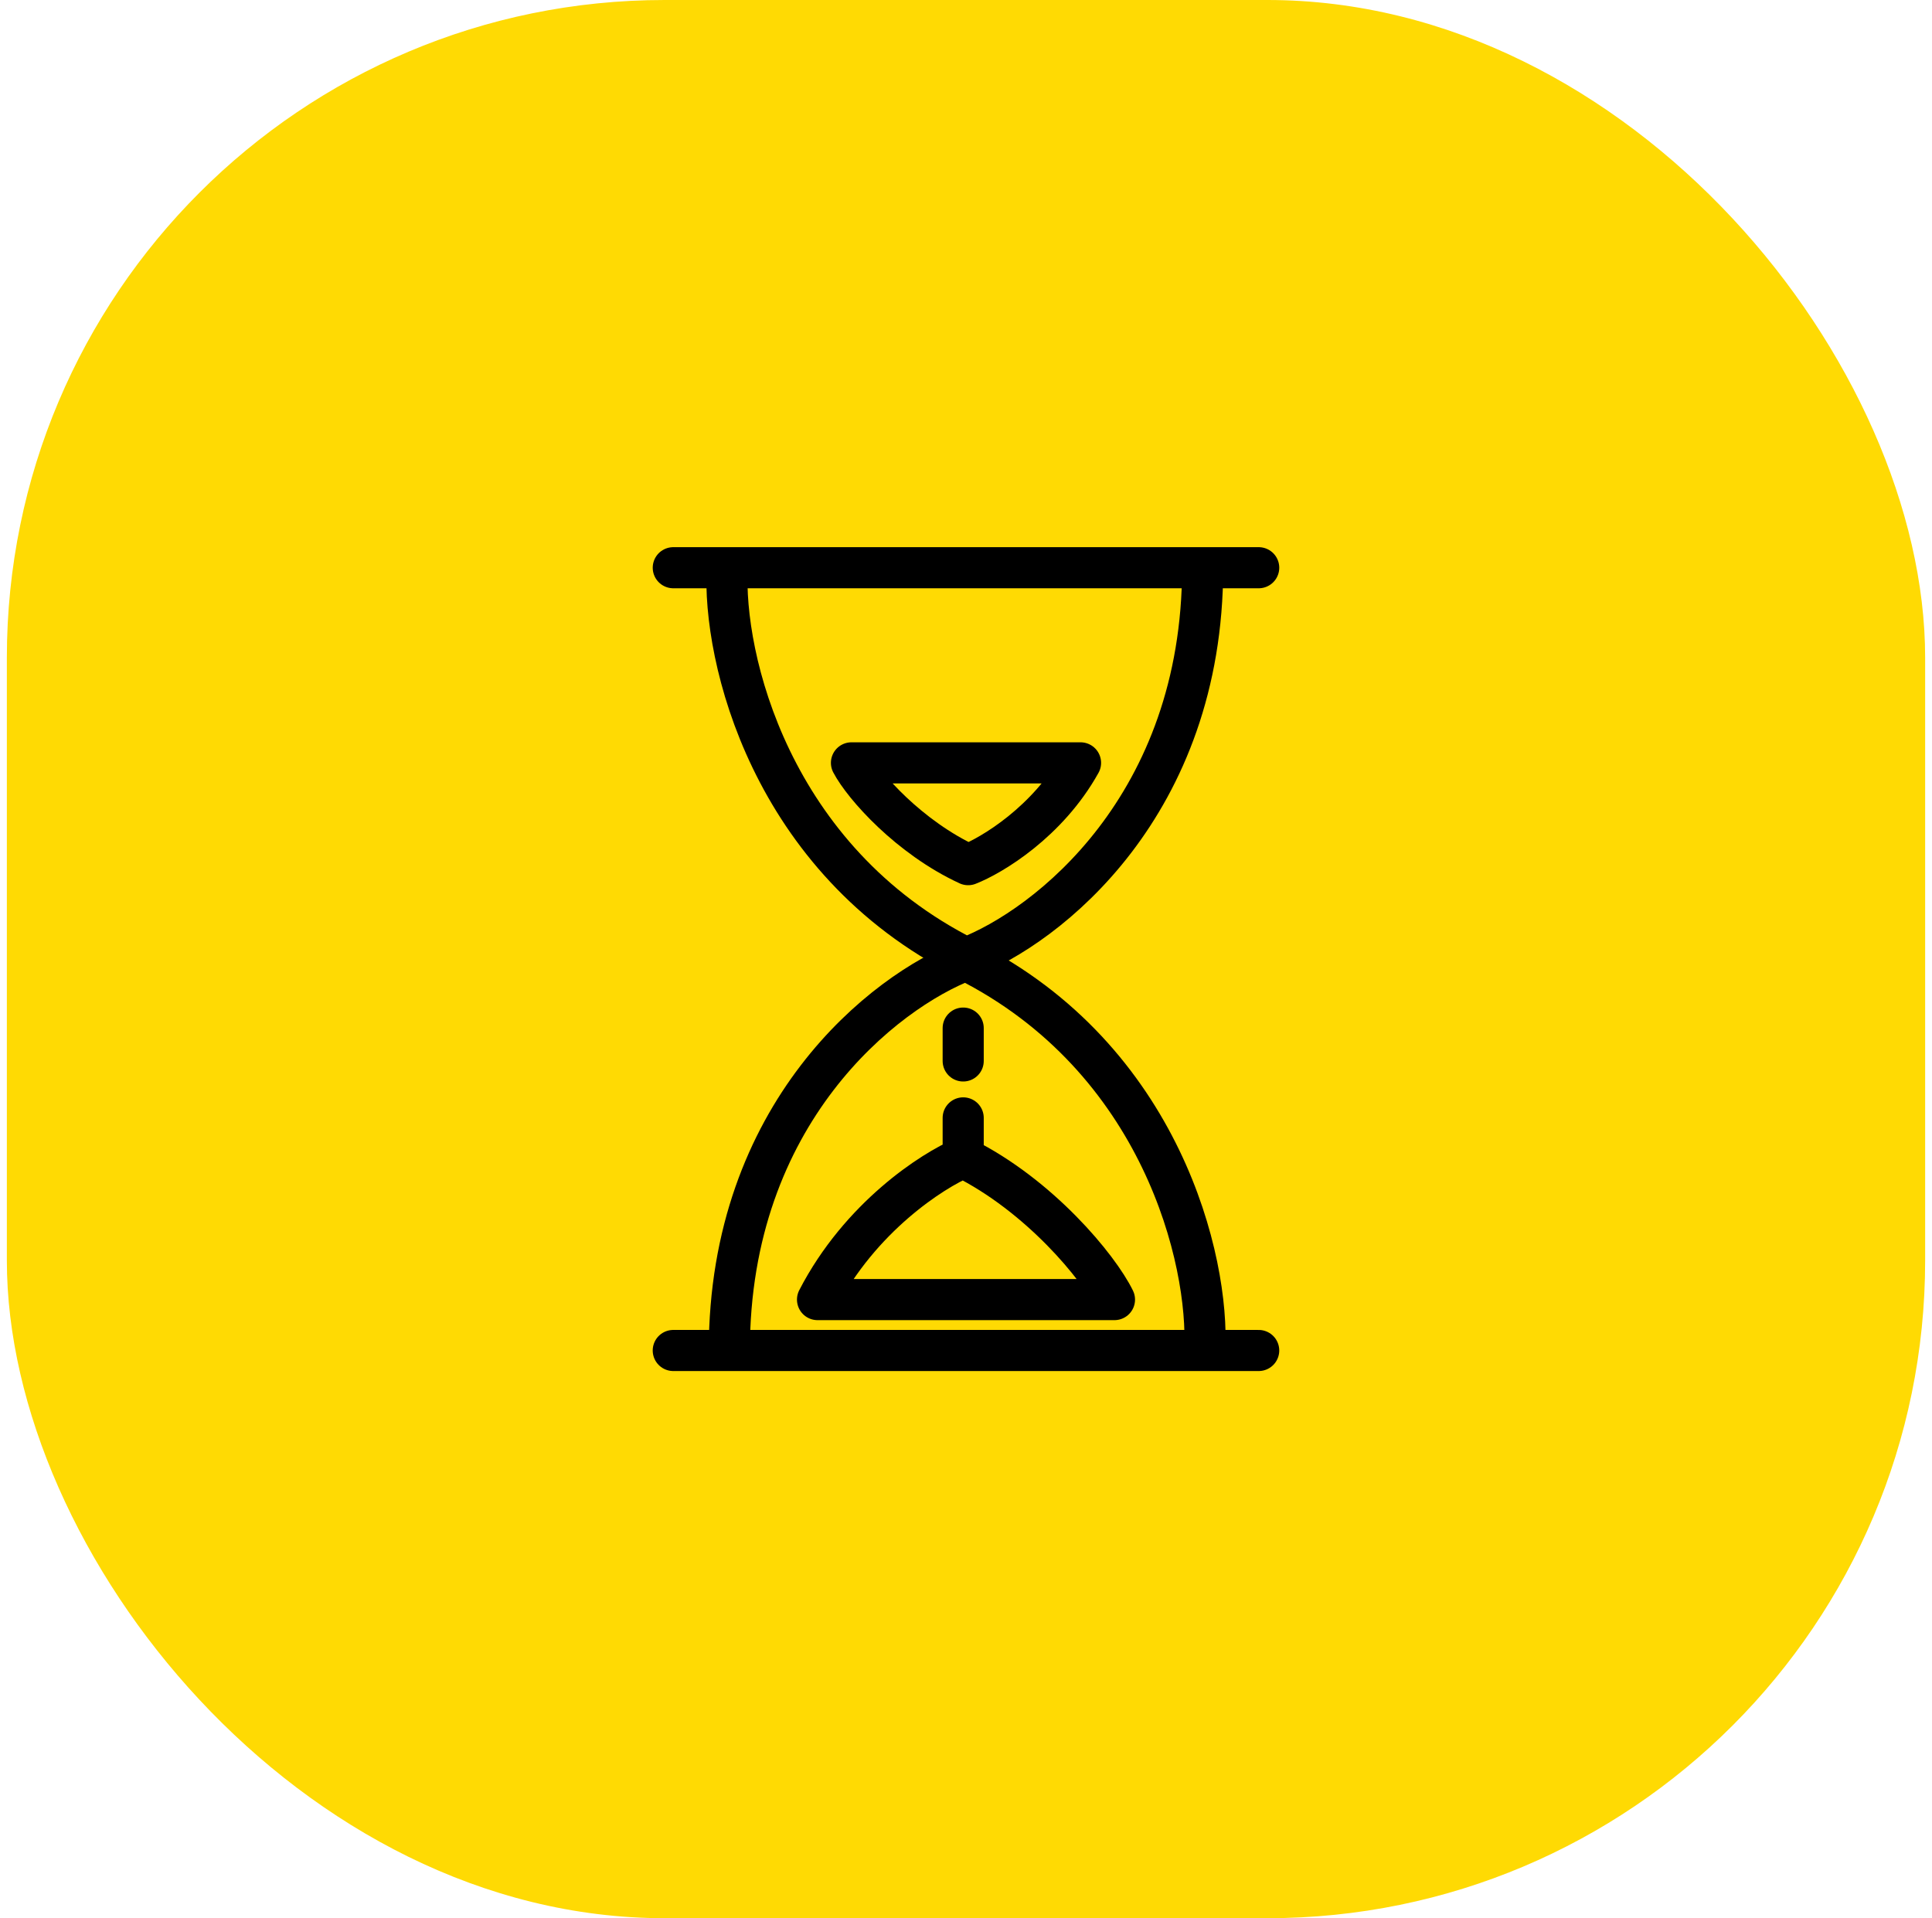 <?xml version="1.0" encoding="UTF-8"?> <svg xmlns="http://www.w3.org/2000/svg" width="141" height="140" viewBox="0 0 141 140" fill="none"><rect x="0.5" width="140" height="140" rx="48" fill="#FFDA03"></rect><path d="M49.137 41.435H53.076M91.862 41.435H87.771M53.076 41.435C52.722 47.936 56.197 62.735 70.499 69.918C76.459 67.648 87.771 58.772 87.771 41.435M53.076 41.435H87.771" stroke="black" stroke-width="3" stroke-linecap="round" stroke-linejoin="round"></path><path d="M91.861 98.565L87.922 98.565M49.136 98.565L53.227 98.565M87.922 98.565C88.276 92.064 84.801 77.265 70.499 70.082C64.539 72.352 53.227 81.228 53.227 98.565M87.922 98.565L53.227 98.565" stroke="black" stroke-width="3" stroke-linecap="round" stroke-linejoin="round"></path><path d="M70.658 63.107C66.368 61.126 63.034 57.377 62.141 55.677H78.859C76.462 59.989 72.393 62.427 70.658 63.107Z" stroke="black" stroke-width="3" stroke-linecap="round" stroke-linejoin="round"></path><path d="M70.295 84.485C75.856 87.249 80.177 92.479 81.336 94.85L59.664 94.85C62.771 88.834 68.046 85.433 70.295 84.485ZM70.295 84.485L70.295 81.589M70.295 75.035L70.295 77.433" stroke="black" stroke-width="3" stroke-linecap="round" stroke-linejoin="round"></path></svg> 